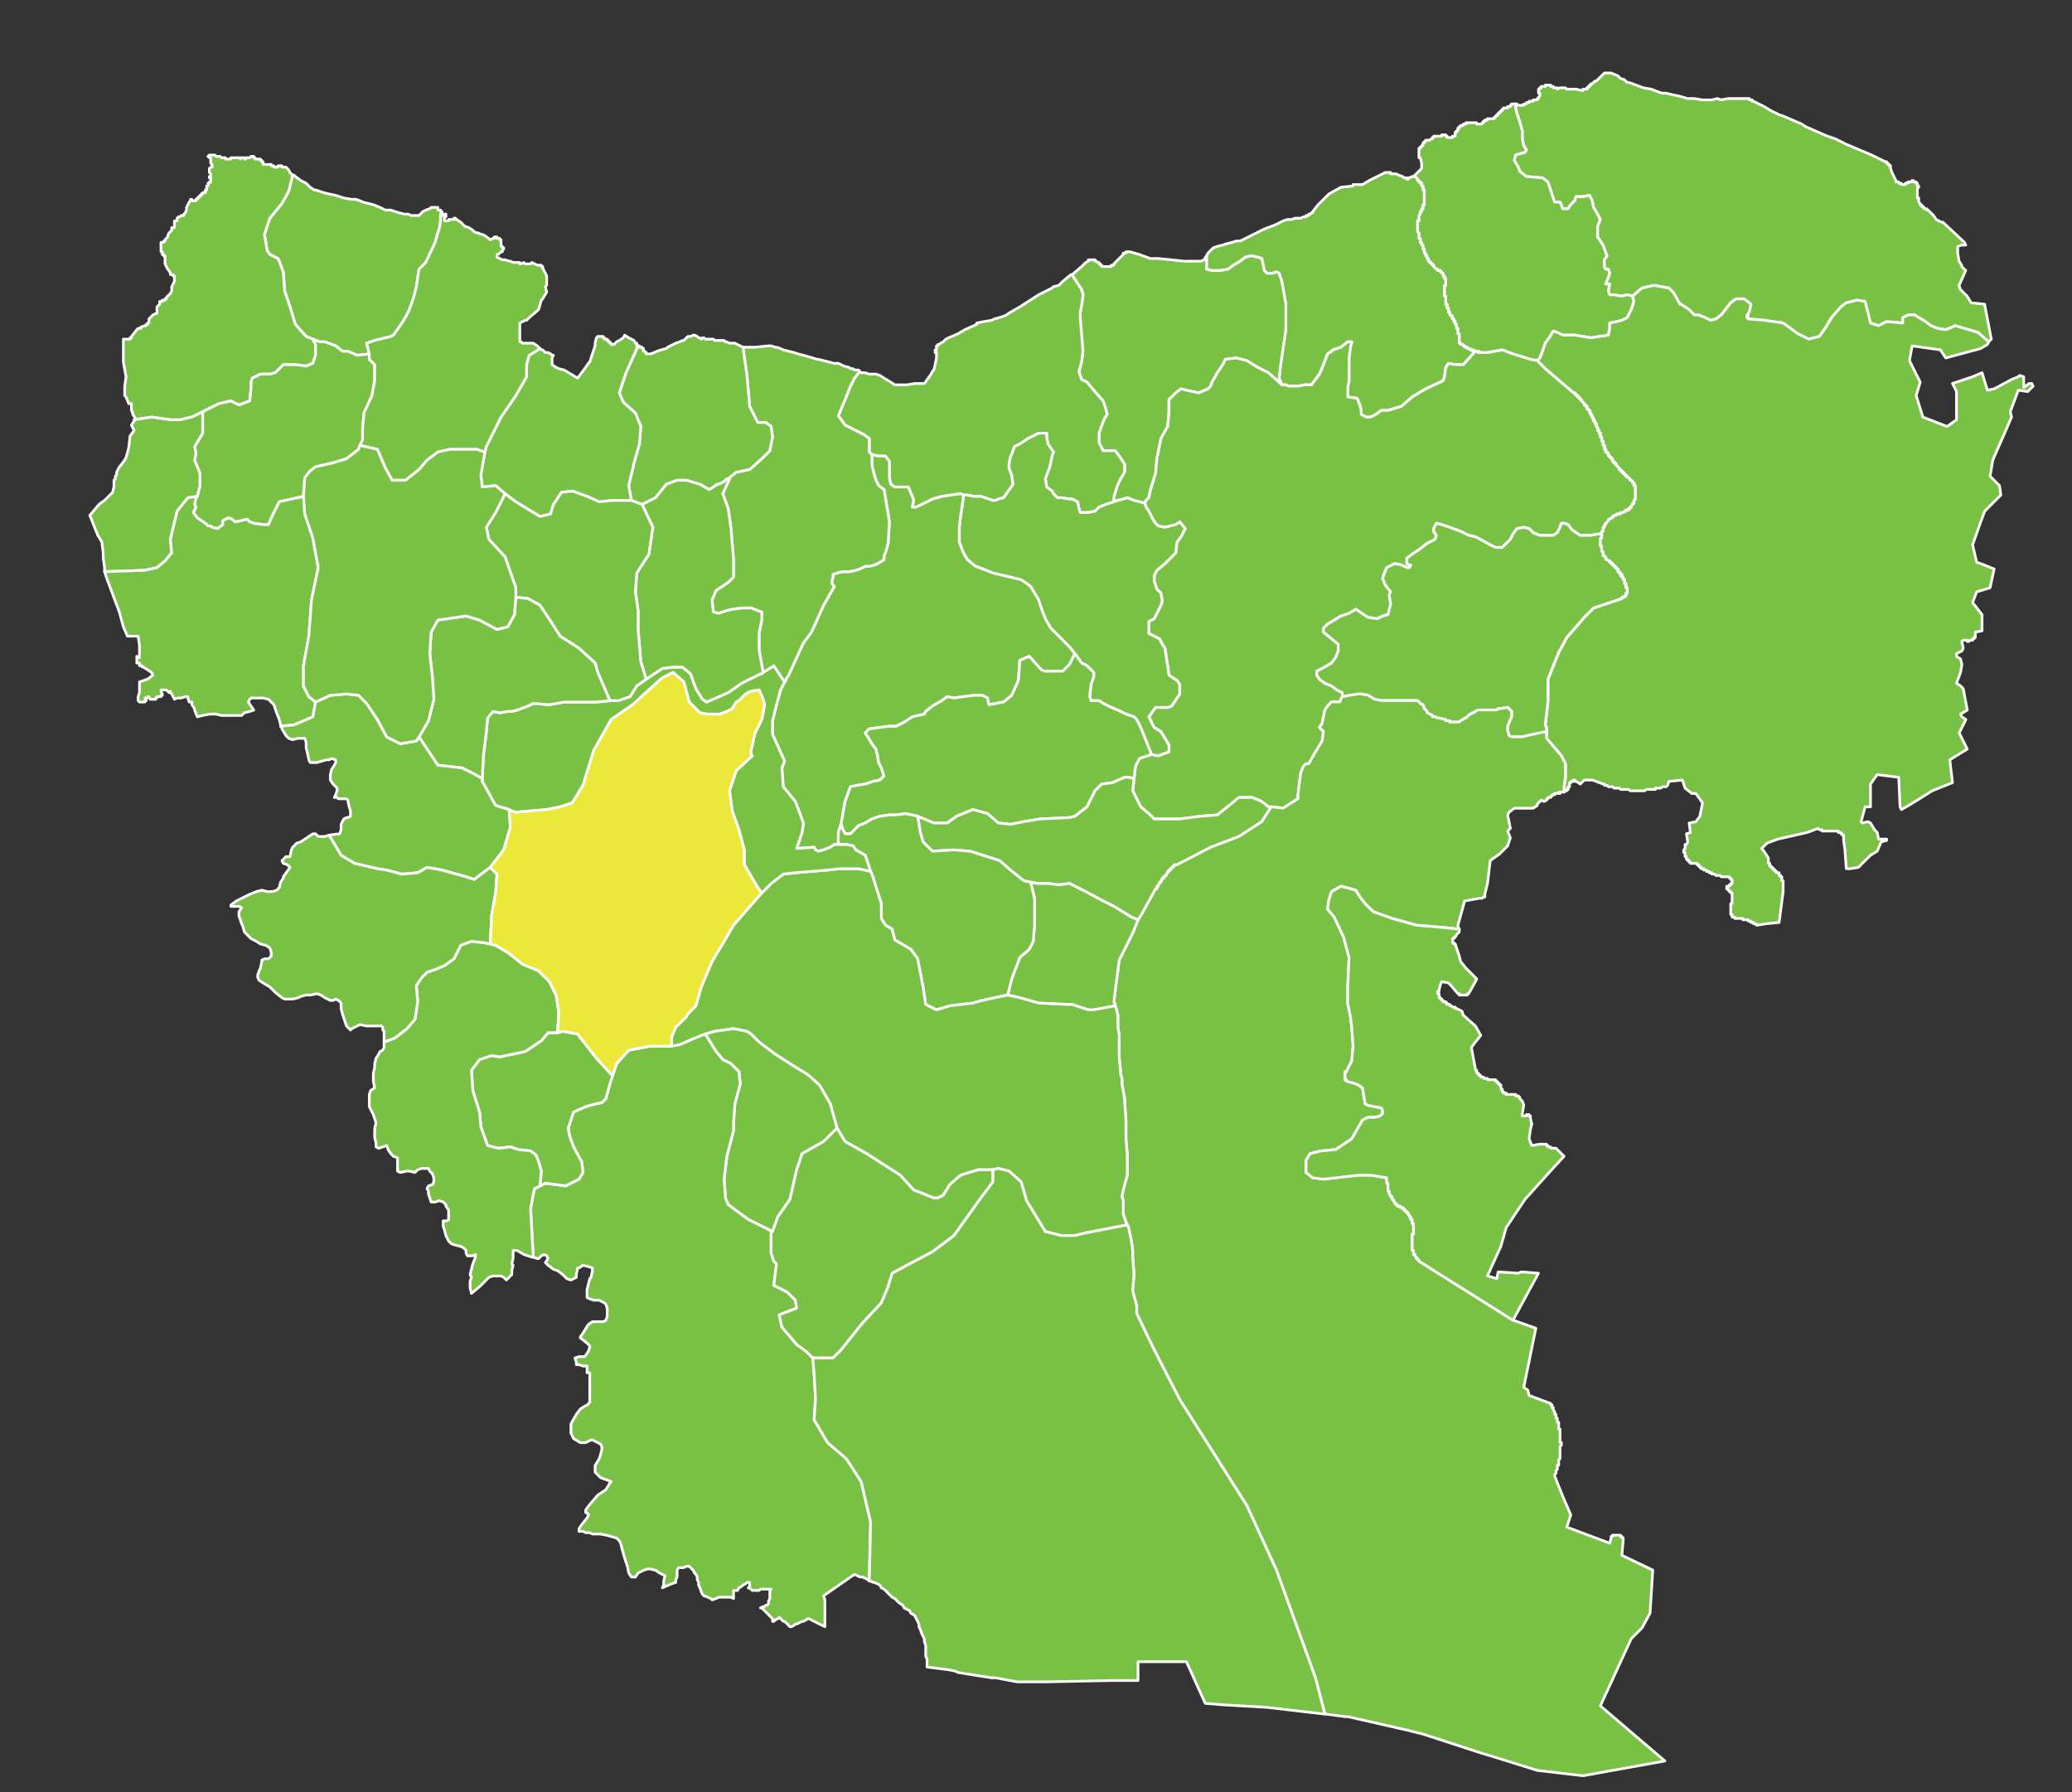 <svg xmlns="http://www.w3.org/2000/svg" xmlns:xlink="http://www.w3.org/1999/xlink" width="370" height="320" xml:space="preserve"><rect width="100%" height="100%" fill="#333333" stroke="none"/><path fill="#79C144" stroke="#FFF" stroke-width=".48" stroke-linecap="round" stroke-linejoin="round" stroke-miterlimit="10" d="M270.661 18.558h.239v.24h1.2v-.24h.479v-.24h.479v-.24h.72v-.24h.719v-.24h.239v-.24l.24-.24v-.48h-.24v-.72h.24v-.24h.24v-.24h.72v-.24h.958v.24h.48v.24h.72v.24l.479-.24h.96l.24.24H281.452l.96.24h.239v-.24h.72v-.24h.24v-.24h.24v-.24h.239v-.24h.24l.479-.48h.24l.48-.48.479-.48.24-.24.239-.24h1.2l1.199.48.48.48.72.24.479.48h.24l.721.24 1.92.72 1.439.24 1.199.48.721.24h.72l.96.24 1.2.24 1.68.48h1.2l1.439.24h1.679l.961-.24.72.24 1.2-.24H312.402v.24h.479v.24h.24l1.92.96 1.2.72 1.439.72.721.24 3.359 1.44.721.48 3.84 1.68 1.439.48.48.24 1.439.72 4.559 1.92 1.922.96.479.24h.24v.24h.24v.24h.24v.24h.24v.48l.24.72.719 1.44v.24h.48v.24h.48v.24h.718v-.24h.48v-.24h.72v-.24h.24v.24h.478v.24h.24v.48h.24v.24h-.24v1.92h.24v.72l.24.24v.24h.24v.24h.24v.24h.24v.24h.478v.24h.24l.48.479.48.48.48.72.959.48h.24l3.84 3.6.24.48h-.721l-.719.24v1.2l.238 1.44.48.72v.24l.721.72-1.201 2.64.24.72 1.201 1.2.719 1.2 2.4.24 1.199 6.24-.479.48-1.92-1.68-4.08-1.2-.48.24-1.199.48-1.441-.24-1.199-.48-.959-.72-1.201-.72-.719-.48h-1.201l-.959.48v.96l-2.881-.24-1.439.72-1.439-.48-.721-2.88-.24-.96-1.439-.24-1.92.48-.961.72-1.68 1.92-.959 1.68-1.201 1.68-1.92.48-1.92-.96-2.639-1.92-3.36-.48-2.64-.24h-.24v-.24h-.24v-.48h.24v-.24l.24-.48.24-1.2-1.201-.96h-1.439l-.96.72-1.68 2.16-.96.72-.96.24-.96-.48-1.2-.48h-.72l-.48-.48-.479-.48-.72-.48-.721-.48h-.24v-.24l-.239-.24-.479-.96-.48-.72-.721-.72-2.639-.48-2.16.48-1.68 1.44-.961-.24-.959.24-1.44-.24h-.72l-.24-.72.24-1.2h-.721l.48-1.2.24-.72-.24-.72h-.48l-.24-.48v-1.2l.48-.72-.72-1.92-.96-1.44v-1.92l.48-1.2-.48-.96-.721-1.2-.239-1.2-.479-.96-1.201.24h-1.199l-.24.72-.72.72-.479.72h-.96l-.24-.72-.24-.48h-.959l-1.2-3.6-.96-.72-2.88-.24-1.2-.96-.24-.72-.72-1.2.24-.96.72-.24.961-.24.239-.48-.479-.72-.24-1.2v-1.44l-.48-1.68-.48-1.44-.239-.96v-.719z"/><path fill="#79C144" stroke="#FFF" stroke-width=".48" stroke-linecap="round" stroke-linejoin="round" stroke-miterlimit="10" d="m252.422 31.517.48-.48.479-.48.479-.48v-.96l-.24-.96h-.239v-1.68h.239v-.24h.24v-.24h.24v-.48h.24v-.24h.24v-.24h.719l.239-.24h.24v-.24h.24v-.24H257.456v-.24h.72v.24h.24v.24h.958v-.24h.48v-.72h.24v-.24h.24v-.48h.24v-.24h.239v-.24h.479v-.24h.48v-.24H263.69v.24h.959v-.24h.24v-.24h.239v-.24h.48v-.24H266.807v-.24h.239v-.24h.24v-.24h.24v-.24h.24v-.24h.24v-.24h.24v-.24h.239v-.24h.719v-.24h.48v-.24h.24v-.24h.719v.72l.239.96.48 1.44.48 1.68v1.44l.24 1.2.479.72-.239.48-.961.24-.72.24-.24.96.72 1.2.24.72 1.2.96 2.88.24.96.72 1.2 3.6h.959l.24.48.24.72h.96l.479-.72.72-.72.24-.72h1.199l1.201-.24.479.96.239 1.2.721 1.2.48.96-.48 1.2v1.92l.96 1.44.72 1.92-.48.72v1.2l.24.48h.48l.24.72-.24.72-.48 1.2h.721l-.24 1.2.24.72h.72l1.44.24.959-.24.961.24.239.96-.479 1.44-.721 1.44-.959.48-.961.24-1.199.24v.96l-.24 1.2-3.12.48-2.88-.48h-2.16l-.959-.48-.721-.24-.721 1.2-.719.96-.48 1.44-.48 1.2-.24.24-.239.24-1.2-.24-3.119-.96-1.92-.72-2.641.48h-1.438v-.24h-.96v-.24h-.479l-.239-.24h-.48v-.24h-.24l-.24-.24h-.24v-.24h-.239l-.24-.24h-.239v-1.68h-.24v-.96h-.24v-.72h-.24v-.48h-.24v-.48h-.24v-.48h-.239v-.24h-.24v-.48h-.239v-.72h-.24v-.72h-.24v-1.44h-.24v-1.92h.24v-1.2h-.24v-.48h-.24v-.48h-.24v-.24h-.239v-.24h-.479v-.24h-.24l-.24-.24-.24-.24v-.24h-.24v-.24h-.24v-.24h-.239v-.24h-.24v-.48h-.239v-.48h-.24v-.48h-.24v-.72h-.24v-.72h-.24v-.48h-.24v-.72h-.239v-.96l-.24-.24v-1.92h.24v-.96l.239-.24v-.48h.24v-.48h.24v-.72h.24V33.917h-.24v-.72h-.24v-.48h-.24v-.24h-.239v-.24h-.24v-.24l-.239-.24-.24-.24h-.232z"/><path fill="#79C144" stroke="#FFF" stroke-width=".48" stroke-linecap="round" stroke-linejoin="round" stroke-miterlimit="10" d="m274.501 64.396.239-.24.24-.24.48-1.2.48-1.44.719-.96.721-1.2.721.24.959.48h2.16l2.88.48 3.12-.48.24-1.2v-.96l1.199-.24.961-.24.959-.48.721-1.44.479-1.44-.239-.96 1.68-1.44 2.16-.48 2.639.48.721.72.48.72.479.96.239.24v.24h.24l.721.48.72.48.479.48.48.48h.72l1.2.48.96.48.96-.24.96-.72 1.68-2.16.96-.72h1.439l1.201.96-.24 1.2-.24.48v.24h-.24v.48h.24v.24h.24l2.64.24 3.36.48 2.639 1.92 1.92.96 1.92-.48 1.201-1.68.959-1.68 1.68-1.92.961-.72 1.92-.48 1.439.24.24.96.721 2.88 1.439.48 1.439-.72 2.881.24v-.96l.959-.48h1.201l.719.48 1.201.72.959.72 1.199.48 1.441.24 1.199-.48.48-.24 4.08 1.2 1.92 1.68-.24.48-1.201.72-6.238 1.68-.961-1.44-5.039-.72-.48 2.64 1.92 3.84-.721 2.4 1.201 3.84 4.32 1.68 1.68-1.2v-5.04l-.721-1.44 3.6-1.2 1.68-.72.961 3.12 1.199-.24 3.121-1.68 1.199-.48.24-.24.719.24v1.92l.961-.72h.48l.24.48-.961.96-1.68-.24-1.439 3.84.24.96-3.361 7.68-.479 2.88 1.68 1.68.24 1.68-2.881 2.88-.721 1.92-1.439 4.08.721 3.12.719.24 2.4.96-.719 3.36-2.4.72-.721 1.92 1.68 2.16v2.88l-1.199.24v.96h-.24v.24h-.24v.24h-.48l-.238.24h-.24v-.24h-.72l-.24.24.24 1.2-.24.48-.959.48v.48l.719.48.24.96-.24 1.44-.719 1.92.719.48.48.48.721 3.84-1.201.72.24.48.721.48-1.201 2.4 1.441 2.88-3.121 1.92.48 4.08-3.6 1.44-3.84 2.399-1.68.96-.24-.479-.24-5.28-3.84-.48-1.199 1.68v4.08h-.961l-.721 2.64.24.24.961-.24.48.24.719 1.2.48.48.24 1.2h1.439v.24l-.959.24-.721 1.68-1.199.72-2.16 2.16-1.441.24h-.719l-.24-3.36-.24-1.68v-.96h-.24v-.24h-.24v-.24h-.478v-.24h-2.878v-.24h-.48l-.24-.24-1.92.72-5.279 1.2-1.92.72-.959.96.239.24.96 1.44v.96h.24v.48h.24v.24h.24v.24h.239v.24h.24v.24h.239v.24h.48v.48h.24v.24h.24v.72h.24v1.92l-.721 5.52-2.4.24-1.439.24h-.24v-.24h-.479v-.24h-.479v-.24h-.48v-.24h-.959v-.24H309.783v-.239h-.483v-.479h-.24V161.36h.24v-1.92h-.24v-.24h-.239v-.24h-.24v-.24h-.24v-.48h.48V158h.239v-.24h.24v-.72h-.24v-.24h-.239v-.24h-1.439l-.24-.24h-.722l-.24-.24h-.48v-.24h-.479v-.24h-.479v-.24h-.48v-.24h-.48v-.24h-.239v-.24h-.24v-.24h-.239v-.24h-1.2v-.24h-.239v-.24h-.24v-.24h-.239v-.48h-.24v-.72h-.24v-.48l.24-.24v-.72h.24l.239-.48-.239-1.44.719-.24-.239-1.68 1.2-.24.72-.96.479-2.4-1.199-1.68h-.726l-1.199-.96-.48-1.44-2.4.24-.239.72-.24.24h-.719l-.24.24h-.959v.24h-1.678l-.24.24H291.069l-.24-.24h-1.438l-.24-.24h-.959l-.24-.24h-.719l-.24-.24h-.48V140h-.239l-1.92-.72h-1.44l-.72.72-.72-.48h-.24v-.24h-.24v.24h-.479v.24h-.24v.72h-.239v.48h-.24v.24h-.24l-.24.24v-.72l.24-1.92v-2.4l-.721-1.44-2.639-3.12v-1.92l-.24-.48.479-4.08v-4.08l1.44-3.6.479-1.2 1.44-2.64 3.119-3.6 1.68-1.68 5.041-1.68v-.24h.479v-.24h.239v-.48h.24v-.96l-.24-.24v-.48l-.239-.24v-.48h-.24v-.48h-.239v-.48h-.24v-.24h-.24v-.24l-.24-.24v-.24h-.24v-.24h-.24v-.24h-.239v-.24h-.24v-.24h-.239v-.24h-.24v-.24h-.24l-.24-.24h-.24v-.24l-.24-.24-.239-.24v-.24l-.24-.24v-.24l-.239-.24v-.48h-.24V95.36l.24-.24v-.48l.239-.24v-.24l.24-.24v-.24h.239v-.24l.24-.24.24-.24.24-.24.24-.24h.24v-.24h.239l.24-.24h.239l.24-.24h.48l.24-.24h.479l.24-.24h.239v-.24h.48v-.24h.24v-.24h.24v-.24l.24-.24v-.24h.239v-.48l.24-.24V86.72h-.24v-.48h-.239V86l-.24-.24h-.24v-.24l-.24-.24h-.24v-.24h-.24v-.24h-.239v-.24h-.24v-.24h-.239v-.24h-.24v-.24h-.24v-.24l-.24-.24-.24-.24v-.24h-.24v-.24h-.239v-.24h-.24v-.48h-.239v-.24h-.24v-.24h-.24v-.48h-.24v-.24h-.24v-.48h-.24v-.72h-.239v-.72h-.24v-.72h-.239v-.72h-.24v-.48h-.24v-.48l-.24-.24v-.48h-.24v-.48h-.24v-.48h-.239v-.48h-.24v-.48h-.239v-.48h-.24v-.24h-.24v-.48h-.24v-.24h-.24v-.24l-.24-.24-.239-.24v-.24h-.24v-.24h-.239v-.24h-.24v-.24h-.24v-.24h-.24v-.24h-.24l-5.039-4.32-1.462-1.444zM215.463 45.677l.24-.48.96-.96.72-.24.961-.24.719-.24.961-.24.72-.24h.719l.96-.48.96-.48 2.4-1.2 1.92-.72.479-.24.96-.48.721-.24h.718l.721-.24h.96l.479-.24h.48v-.24h.48v-.24h.239l.24-.24h.239v-.24l.961-1.2.959-.96.48-.48.24-.24.24-.24 2.16-1.2 2.159-.24v-.24h1.68l1.199-.72.96-.48 1.44-.72.479-.24h.96v.24h.96l.479.24.721.24.24.24h.479v.24h.24v-.24h.239l.48-.24h.48l.24.24.239.24v.24h.24v.24h.239v.24h.24v.48h.24v.72h.24V36.557h-.24v.72h-.24v.48h-.24v.48l-.239.24v.96h-.24v1.92l.24.24v.96h.239v.72h.24v.48h.24v.72h.24v.72h.24v.48h.24v.48h.239v.48h.24v.24h.239v.24h.24v.24h.24v.24l.24.24.24.24h.24v.24h.479v.24h.239v.24h.24v.48h.24v.48h.24v1.2h-.24v1.92h.24v1.44h.24v.72h.24v.72h.239v.48h.24v.24h.239v.48h.24v.48h.24v.48h.24v.72h.24v.96h.24v1.68h.239v.24h.479v.24h.24v.24h.48v.24h.48v.24h.479v.24h.479l-2.16 2.4h-1.439l-1.199-.24-.48.72-.24 1.68-.24.72-3.119 1.44-2.4 1.44-1.92 1.68-2.4.72h-1.199l-.96.72-.96.48h-.721l-.959-.48v-.72l-.24-.96-.48-1.2-1.68-.24v-1.68l.24-1.2v-4.08l.24-1.92.24-.96h-.721l-1.199.96-1.44.48-.24.24-.72.479-.721 1.92-.719 1.68-1.44 1.92h-1.2l-1.199.24h-1.681l-.479-.24h-.721l-.479-1.2.239-2.16.961-6.48v-4.56l-.721-4.08-.479-1.44-.479-.24-.721.24h-.96l-.479-.48-.24-1.2-.24-.96-.72-.24-1.2-.24-.96.24-.96.72-1.199.72-.961.72-1.439.24h-1.439l-.961-.24v-2.399z"/><path fill="#79C144" stroke="#FFF" stroke-width=".48" stroke-linecap="round" stroke-linejoin="round" stroke-miterlimit="10" d="m191.464 49.037 1.681-1.44.719-.72.48-.24v-.24H195.543v.24h.239l.24.24h.24v.24h.24v.24h.24v.24h1.679v-.24h.48v-.24l.239-.24.479-.48.721-.72.24-.24v-.24h.479v-.24h.719l1.68.48 1.92.72h1.44l2.399.24 2.16.24H214.498l.479-.24.48-.72v2.4l.961.24h1.439l1.439-.24.961-.72 1.199-.72.96-.72.96-.24 1.2.24.72.24.24.96.24 1.2.479.48h.96l.721-.24.479.24.479 1.44.721 4.08v4.56l-.961 6.48-.239 2.16.479 1.2-2.399-2.16-1.92-.96-1.92-1.2-.96-.24-.96-.24-1.92.24-.479.96-.961 1.44-.959 1.68-.24.72-.48.48-1.68.72-2.16-.48-.96-.24-.96.72-.721.72-.479.48v2.4l-.24 2.4-1.201 2.16-.239 1.2-.479 2.4-.24 2.64-.961 3.12-.239 1.2-.479.479-.24.48-1.92-.48-1.2-.479-.72.24-.961.24-.719.24v-.72l.239-.96.479-1.44.48-.96.721-1.2v-1.44l-.961-1.44-.72-.96h-2.159l-.721-1.44v-1.68l.48-1.44.479-1.2.479-.72-.239-.96-.479-1.44-1.681-1.92-1.2-1.44-.959-.48-.24-.72-.24-.72.48-1.68.239-1.92-.479-6v-.96l.24-1.2.239-1.68v-.48l-.239-.48v-.24l-.961-1.44-.479-.72-.232-.48z"/><path fill="#79C144" stroke="#FFF" stroke-width=".48" stroke-linecap="round" stroke-linejoin="round" stroke-miterlimit="10" d="M286.021 95.355h-.72l-1.2.24h-1.92l-1.44-.96-.719-.96-.721-.24h-.48l-.24.72-.479.96-.721.48h-2.4l-1.199-.48-.721-.72-.959-.24-1.201.24-.719.96-.48.96-1.439 1.44h-1.201l-.959-.48-2.641-1.44-1.199-.24-1.44-.72-1.92-.72-1.44-.48-.959-.24-.48.96v.48l.48.72-.24.72-1.439.72-1.201.96-1.439.96-.96.72v.96l.479.24h.24l-.24.48h-.479l-.96-.48-1.199-.24-1.44.72-.479 1.2-.24.72.479 1.2.96 1.2-.24.48v.24l.24 1.44-.48 1.92-.959.24-.961.48-1.68-.24-1.439-.96-.721-.48-1.199.72-1.439.48-2.4 1.44-.721.72v.72l2.641 2.16v1.2l-.48 1.2-.72.96-1.68.96-.96.48v.72l.48.72.959.72 1.2.48.96.72.96.48v.72l-.479.96H237.787l-.479.48-.721.96-.24 1.2-.239 1.2-.479.72.719.72-.239 1.68-.72 1.2-.721 1.2-.959 1.68h-.48l-.48.48-.479 1.2-.24 1.92-.239 1.92v.72l-2.641 1.68-2.16-.24h-.479l-1.2-.96-1.68-.72h-2.4l-1.439 1.2-2.4 1.92-3.119.24-3.6.48h-4.561l-.96-.96-1.44-1.2-1.439-2.88.24-2.16.24-2.16.719-1.44 2.16-.72 1.2.24 1.921-.72v-1.2l-1.441-2.4-1.199-.72-.96-1.92 1.2-1.68h2.16l.719-.24 1.441-2.16v-1.68l-.48-.72-1.439-.96-.24-1.68-.48-3.12-.48-.72-.479-.96-.479-.24-.48-.24-.96-.48v-2.16l.96-.48 1.199-2.4.24-.72-.24-1.44-.719-.72-.48-1.44v-.96l.48-.96 1.439-1.2 1.439-1.44.48-.48.24-1.92.72-.96.72-1.44-.959-1.2-.721.48-.96.24-.96.24-1.2-.24-.479-.48-.48-.72-.72-1.44-.479-.72-.24-.72.24-.48.479-.479.239-1.2.961-3.12.24-2.64.479-2.4.239-1.2 1.201-2.16.24-2.4v-2.4l.479-.48.721-.72.96-.72.96.24 2.16.48 1.68-.72.48-.48.24-.72.959-1.68.961-1.44.479-.96 1.92-.24.96.24.96.24 1.92 1.2 1.92.96 2.399 2.16h.721l.479.24h1.681l1.199-.24h1.2l1.44-1.92.719-1.68.721-1.92.72-.479.24-.24 1.44-.48 1.199-.96h.721l-.24.96-.24 1.92v4.08l-.24 1.2v1.68l1.68.24.48 1.2.24.96v.72l.959.48h.721l.96-.48.96-.72h1.199l2.4-.72 1.92-1.68 2.4-1.44 3.119-1.44.24-.72.24-1.68.48-.72 1.199.24h1.439l2.16-2.4h.24l.24.24h1.678l2.641-.48 1.92.72 3.119.96 1.2.24 1.44 1.44 5.039 4.32h.24v.24h.24v.24h.24v.24h.24v.24h.239v.24h.24v.24l.239.24.24.24v.24h.24v.24h.24v.48h.24v.24h.24v.48h.239v.48h.24v.48h.239v.48h.24v.48h.24v.48l.24.24v.48h.24v.48h.24v.72h.239v.72h.24v.72h.239v.72h.24v.48h.24v.24h.24v.48h.24v.24h.24v.24h.239v.48h.24v.24h.239v.24h.24v.24l.24.24.24.24v.24h.24v.24h.24v.24h.239v.24h.24v.24h.239v.24h.24v.24h.24l.24.24v.24h.24l.24.24v.24h.239v.48h.24V89.117l-.24.24v.48h-.239v.24l-.24.24v.24h-.24v.24h-.24v.24h-.48v.24h-.239l-.24.24h-.479v.24h-.72v.24h-.479v.24h-.24v.24h-.239l-.24.24h-.24v.24l-.24.24-.24.24v.24h-.24v.48h-.239v.72h-.24v.478z"/><path fill="#79C144" stroke="#FFF" stroke-width=".48" stroke-linecap="round" stroke-linejoin="round" stroke-miterlimit="10" d="M239.702 124.394v-.72l-.96-.48-.96-.72-1.2-.48-.959-.72-.48-.72v-.72l.96-.48 1.68-.96.72-.96.48-1.2v-1.2l-2.641-2.16v-.72l.721-.72 2.4-1.44 1.439-.48 1.199-.72.721.48 1.439.96 1.68.24.961-.48.959-.24.48-1.92-.24-1.44v-.24l.24-.48-.96-1.2-.479-1.2.24-.72.479-1.2 1.44-.72 1.199.24.96.48h.479l.24-.48h-.24l-.479-.24v-.96l.96-.72 1.439-.96 1.201-.96 1.439-.72.24-.72-.48-.72v-.48l.48-.96.959.24 1.44.48 1.92.72 1.44.72 1.199.24 2.641 1.44.959.48h1.201l1.439-1.44.48-.96.719-.96 1.201-.24.959.24.721.72 1.199.48h2.4l.721-.48.479-.96.24-.72h.48l.721.24.719.96 1.44.96h1.92l1.2-.24h.72v.72h-.239v1.44h.239v.96h.24v.72h.239v.24h.24v.48h.24l.24.24h.24v.24h.24v.24h.239v.24h.24v.24h.239v.24h.24v.24h.24v.48h.24v.24h.24v.48h.24v.24l.239.24v.24h.24v.72h.239v.72h.24v.96h-.24v.48h-.239v.24h-.479v.24l-5.041 1.68-1.68 1.68-3.119 3.6-1.44 2.64-.479 1.2-1.44 3.6v4.08l-.479 4.08.24.48v.72l-3.361.72-.959.24h-1.92l-.48-.24-.24-.96v-.72l.721-1.68v-.96l-.721-.72-1.199.24h-.48l-.24.24h-3.359l-.48.24-.24.24h-.239l-.24.24h-.239l-.24.24-.48.48h-.24l-.24.24-.479.24-.239.24H258.9v-.24h-.72v-.24h-.24l-.96-.24h-.239l-.48-.24h-.48v-.24l-.479-.24-.479-.24v-.24l-.24-.24-.24-.24-.24-.72h-.24l-.72-.72h-6.48l-1.2-.24-1.2-.72-1.439-.24-1.68.24-1.2.24h-.242z"/><defs><path id="a" d="M-102.765-44.081h839.253v460.489h-839.253z"/></defs><clipPath id="b"><use xlink:href="#a" overflow="visible"/></clipPath><path clip-path="url(#b)" fill="#79C144" stroke="#FFF" stroke-width=".48" stroke-linecap="round" stroke-linejoin="round" stroke-miterlimit="10" d="M279.301 141.434h-.72v.24h-.239v-.24.24h-.719v.24h-.48v.24h-.24v.24h-.479v.24h-.239v.24l-.48.24-.48-.24-.72.72v.24l-.72.48h-3.36l-.96.72-.24.48.48 2.4-.48.48.48 1.2-.48 1.44-1.439 1.44-1.68 1.2-.48 4.08-.48 1.92v.48h-.239l-.24.24h-.479l-2.641.48-1.199 4.32v.239l.24.479-2.16-.239-5.52-.479-4.32-1.201-3.359-1.199-1.44-1.439-.96-1.201-.721-1.2-2.639-.72-1.681.96-.479 1.44-.24 1.68 1.199 1.44 1.681 3.6.96 3.601-.24 5.279v2.88l.48 2.399.24 1.92.239 3.361-.239 2.639-.961 1.92h-.24v1.44h.24v.238l1.68.48.48.24.721.48.239 1.439.24 1.439.479.24 1.2.24 1.2.24.24.48v.48l-.48.479-.96.24h-1.2l-.959.48-1.92 3.359-2.881 1.92-2.64.24-1.92.48-.72 1.199v2.16l1.199.961 1.92.238 6.24-.719h2.16l2.88.48.239.959v1.198h.24v.72h.24v.48h.24v.48h.24v.238l.24.24v.24h.239v.24h.24v.24h.479v.24h.48v.24h.24v.24h.24v.238h.239v.24h.24v.24l.239.24v.24h.24v.48h.24v.718h.24v1.918h-.24v2.878h.24v.718h.24v.24l.24.24v.24h.239v.24h.24v.24l16.8 10.559 4.08 1.441-2.16 10.559.719.48.24.959 3.84 1.441v.24h.24v.478h.24v.48l.24.24v.48h.24v.718h.24v.72h.239v1.198h.239V257.562h.24v.48l-.24.24v2.158l-.239.238v.96h-.239v.72l-.24.238v.48l-.24.24v.24l1.439 3.6 1.44 3.359-.72 2.16 7.68 2.881.24-.961v-.24h.239v-.24H289.376v.24h.24v.24h.239v.48l-.239 2.641 5.52 2.639-.48 7.68-1.439 2.641-1.92 1.92-5.52 12 11.52 9.84-14.641 2.639-8.159-.959-7.68-2.4-2.399-.721-10.32-3.359-2.88-.719-10.56-2.4h-.48l-3.6-.48-1.68-6.48-6.959-19.199-5.28-11.52-11.999-18.959-4.801-9.359-2.88-6v-1.439l-.479-1.68-.24-.961.24-2.879-.24-3.121v-1.199l-.24-1.68-.48-2.4-.239-.48-.24-.48-.479-1.439v-2.401l-.24-.719.24-1.201.72-2.639v-3.6l-.24-2.881v-3.359l-.239-3.359v-.48l-.48-2.641v-.959l-.24-.721v-.48l-.24-2.398V184.843l-.24-1.44v-2.158l-.239-.96-.24-.721v-.239l-.239-.479.239-1.92.72-5.521 2.4-4.8.96-2.4.479-.72 2.641-4.8h.24v-.48h.239v-.24l.24-.24v-.24h.239v-.24l.24-.24v-.24h.24v-.24h.24v-.24h.24v-.24l.24-.24v-.24h.24v-.24h.239v-.24h.239v-.24h.24v-.24h.24v-.24h.48l6-3.12 5.039-1.92 4.08-2.64 1.68-2.64 2.16.24 2.641-1.68v-.72l.239-1.92.24-1.92.479-1.2.48-.48h.48l.959-1.68.721-1.2.72-1.2.239-1.68-.719-.72.479-.72.239-1.2.24-1.2.721-.96.479-.48H239.217l.479-.96h.24l1.2-.24 1.68-.24 1.439.24 1.2.72 1.2.24H253.135l.72.72h.24l.24.72.24.24.24.24v.24l.479.24.479.24v.24h.48l.48.24h.239l.96.24h.24v.24h.72v.24h1.681l.239-.24.479-.24.24-.24h.24l.48-.48.24-.24h.239l.24-.24h.239l.24-.24.48-.24h3.359l.24-.24h.48l1.199-.24.721.72v.96l-.721 1.68v.72l.24.96.48.24h1.92l.959-.24 3.361-.72v1.2l2.639 3.12.721 1.44v2.4l-.24 1.92v.749z"/><path fill="#79C144" stroke="#FFF" stroke-width=".48" stroke-linecap="round" stroke-linejoin="round" stroke-miterlimit="10" d="m247.622 210.313-2.88-.48h-2.16l-6.24.719-1.92-.238-1.199-.961v-2.16l.72-1.199 1.92-.48 2.64-.24 2.881-1.92 1.92-3.359.959-.48h1.2l.96-.24.48-.479v-.48l-.24-.48-1.2-.24-1.2-.24-.479-.24-.24-1.439-.239-1.439-.721-.48-.48-.24-1.68-.48v-.238h-.24v-1.44h.24l.961-1.92.239-2.639-.239-3.361-.24-1.92-.48-2.399v-2.88l.24-5.279-.96-3.601-1.681-3.6-1.199-1.44.24-1.68.479-1.44 1.681-.96 2.639.72.721 1.2.96 1.201 1.44 1.439 3.359 1.199 4.32 1.201 5.52.479 2.16.239v.48l-.48.48-.24.479h-.24v.24h-.24v.719h.24v.24h.24l.721 2.16.239.96.96 1.2 1.92 1.92-.24.479-1.199 2.16h-.24v.239H260.587v-.239h-.24l-1.44-1.681-.239-.239-1.201-.24-.239.479-.24.961v.24h-.239v.479h.239v.719h.24v.24h.239v.24h.24v.24h.48v.239h.24v.24h.479v.239h.24l.239.24h.48v.24h.24l.96.48.239.72 2.16 1.92.961 1.68-.961 1.2-.72.961.72 3.84v.238h.24v.48h.24v.24h.24v.24h.24v.24h.479v.24h.719v.24H267.06v.238h.24v.24h.24v.24h.24v.24h.24v.72h.24v.478h.239v.24h.479v.24h1.679v.24h.479v.24h.24v.24l.48.48.24.719-.24 1.441v.478h.719v-.24h.479v.24h.24v.48l.24.961-.24.959-.24 1.68.48 1.201 1.439-.24h1.2v.24h.239v.238h.479v.24h.96l1.439 1.441-2.641 2.879-4.318 4.801-3.361 5.039-.959 3.359-2.4 5.281 1.68.479.24-1.199 3.6.24.48-.24 3.119.24-4.559 8.398-16.8-10.559v-.24h-.24v-.24h-.239v-.24l-.24-.24v-.24h-.24v-.718h-.24v-2.878h.24v-1.918h-.24v-.718h-.24v-.48h-.24v-.24l-.239-.24v-.24h-.24v-.24h-.239v-.238h-.24v-.24h-.24v-.24h-.48v-.24h-.479v-.24h-.24v-.24h-.239v-.24l-.24-.24v-.238h-.24v-.48h-.24v-.24l-.24-.24v-.48h-.24v-1.438h-.239v-.964zM167.705 61.516l.24-.24.48-.24.48-.48.48-.24 1.68-.72 1.2-.72 2.16-.96v-.24l1.2-.24 1.44-.24.48-.24 1.68-.48.48-.24.72-.48 1.68-.96 3.36-2.16 1.92-.96.479-.24.239-.24.961-.24.72-.72 1.44-1.2h.239l.24.48.479.72.961 1.44v.24l.239.48v.48l-.239 1.68-.24 1.2v.96l.479 6-.239 1.92-.48 1.68.24.72.24.72.959.48 1.2 1.44 1.681 1.92.479 1.44.239.96-.479.72-.479 1.2-.48 1.44v1.68l.721 1.44h2.159l.72.96.961 1.44v1.44l-.721 1.2-.48.96-.479 1.44-.239.96v.72l-1.44.48-1.2.48-.72.72-1.2.24h-1.439l-.24-.72-.24-1.2-.48-.24-.479-.24h-.479l-1.44-.24h-.72l-.721-.72-.239-.48-.96-.72-.24-1.44.24-.72.48-1.2.239-.96.24-1.2.239-.72-.479-.72-.479-.72-.24-1.2v-.72h-1.439l-.48.24-1.44.72-1.44.96-.96.48-.24.72-.48 1.2-.24 1.2v.72l.48 1.2.24 1.68-1.68 2.4-.96.24-.48.24h-.48l-.72-.24-.72-.24-.72-.24h-1.2l-1.2-.24h-.72l-.48-.24-1.68.24-1.68.24-1.68.48-1.92.96-.96.48h-.72l.24-1.2-.24-.72-.72-1.68h-2.4l-.72-.48-.24-1.2v-2.88l-.72-.96h-1.2l-1.2-.24-.48-.48v-2.4l-.96-.72-1.44-.72-1.92-.96-1.2-1.68 1.2-2.88.96-2.4.72-1.44.96-1.2.24.24h.72l.72.24h1.2l.72.24.72.48 1.2.72.72.48h2.16l1.44-.24h1.68l1.2-1.68.24-.48.24-.24.24-.96.24-1.2v-.96h-.24v-.48h.24v-.72h.24v-.24h.236z"/><path fill="#79C144" stroke="#FFF" stroke-width=".48" stroke-linecap="round" stroke-linejoin="round" stroke-miterlimit="10" d="M172.025 88.635v-.24h.72l1.2.24h1.2l.72.24.72.24.72.24h.48l.48-.24.96-.24 1.68-2.4-.24-1.68-.48-1.2v-.72l.24-1.2.48-1.2.24-.72.96-.48 1.44-.96 1.44-.72.48-.24h1.439v.72l.24 1.2.479.72.479.72-.239.72-.24 1.2-.239.96-.48 1.2-.24.72.24 1.44.96.72.239.48.721.72h.72l1.44.24h.479l.479.24.48.24.24 1.2.24.72h1.439l1.2-.24.72-.72 1.2-.48 1.44-.48.719-.24.961-.24.72-.24 1.2.479 1.92.48.24.72.479.72.72 1.44.48.72.479.48 1.2.24.96-.24.96-.24.721-.48.959 1.2-.72 1.44-.72.96-.24 1.92-.48.48-1.439 1.44-1.439 1.2-.48.96v.96l.48 1.44.719.72.24 1.44-.24.72-1.199 2.4-.96.48v2.16l.96.48.48.24.479.24.479.96.48.72.48 3.12.24 1.68 1.439.96.48.72v1.68l-1.441 2.16-.719.24h-2.16l-1.2 1.68.96 1.92 1.199.72 1.441 2.4v1.2l-1.921.72-1.2-.24-1.92-4.8-.72-1.44-.479-.48-1.44-.48-1.44-.72-1.199-.48-1.439-.72-.721-.48h-1.439l-.24-.72.24-2.16.479-1.44v-.72l-1.2-1.2-.959-.48-1.201-1.68-.959-1.2-3.36-3.36-.96-1.68-.48-1.2-.719-2.16-.72-1.2-.72-1.2-.96-.72-.72-.48-5.04-1.2-2.4-.96-.72-.24-1.44-1.2-.72-1.2-.72-1.92v-2.64l.24-2.16.24-1.44.244-1.919z"/><path fill="#79C144" stroke="#FFF" stroke-width=".48" stroke-linecap="round" stroke-linejoin="round" stroke-miterlimit="10" d="m140.826 120.554 2.64-5.76 1.44-1.92 2.16-4.8 1.92-3.36-.24-.24-.24-.48.24-.96v-.48l.72-.24.96-.24h1.2l1.2-.24.72-.24.96-.48h.72l.96-.24.96-.48.72-.48v-.72l.24-.48.48-1.68.24-3.84-.72-4.32-.24-1.44-.96-.72-.48-.96-.24-.72-.48-1.92v-1.92l1.2.24h1.2l.72.96v2.88l.24 1.2.72.48h2.4l.72 1.68.24.72-.24 1.2h.72l.96-.48 1.92-.96 1.68-.48 1.68-.24 1.68-.24.48.24v.24l-.24 1.92-.24 1.44-.24 2.16v2.64l.72 1.92.72 1.2 1.44 1.2.72.24 2.4.96 5.04 1.2.72.48.96.72.72 1.2.72 1.2.719 2.16.48 1.2.96 1.68 3.36 3.36.959 1.2-.959 1.92-1.2 1.2h-3.361l-.479-.24-2.16-2.4-1.68.72-.24 3.6-1.2 2.64-1.44 1.2-2.64.48-.24-1.2-.96-.48h-1.44l-1.92.24-1.68.24-1.2-.24-.96.72-1.68.96-1.2.96-.24.48-2.16.48-1.44.96-1.44.72h-1.2l-1.92.24-1.68.24-.72.72.48.72.72 1.2.72.96.24.96.24 1.44.48.96.48 1.44-.72.72-1.2.24-1.44.48-1.44.24-1.2.24-.96 2.64-.72 4.08-.48 1.44v2.16h-.72l-.72.48-1.2.48-.96.24-.48-.24-.24-.48-3.12.24.96-2.88.24-1.68-1.44-3.84-2.16-2.64-.24-3.36.48-1.2-2.16-4.8v-2.4l.72-2.88.72-2.64.72-1.44.24-.24v-.24l.481-.72z"/><path fill="#79C144" stroke="#FFF" stroke-width=".48" stroke-linecap="round" stroke-linejoin="round" stroke-miterlimit="10" d="m150.186 147.193.72-4.08.96-2.64 1.2-.24 1.44-.24 1.44-.48 1.2-.24.72-.72-.48-1.44-.48-.96-.24-1.44-.24-.96-.72-.96-.72-1.2-.48-.72.72-.72 1.68-.24 1.92-.24h1.2l1.44-.72 1.44-.96 2.16-.48.24-.48 1.2-.96 1.68-.96.96-.72 1.2.24 1.68-.24 1.92-.24h1.44l.96.48.24 1.2 2.64-.48 1.44-1.2 1.2-2.64.24-3.6 1.68-.72 2.16 2.4.479.24h3.361l1.2-1.2.959-1.92 1.201 1.68.959.48 1.2 1.2v.72l-.479 1.44-.24 2.16.24.72h1.439l.721.48 1.439.72 1.199.48 1.44.72 1.44.48.479.48.72 1.44 1.92 4.8-2.16.72-.719 1.44-.24 2.16-.961-.24h-.719l-2.16.96-1.92.24-1.2 1.2-.479.96-.961 1.92-2.16 1.68-.959.24-5.28.24-2.88.48-2.4.48-2.16-.24-1.92-1.68-2.64-.72-2.88 1.2-1.68 1.2h-2.4l-2.88-1.2-2.16-.48-1.68.24h-1.2l-1.68.24-1.44.48-1.2.72-1.2.48-.72.72-.72.72h-.96l-.48-.96-.239-.72z"/><path fill="#79C144" stroke="#FFF" stroke-width=".48" stroke-linecap="round" stroke-linejoin="round" stroke-miterlimit="10" d="m163.865 145.753 2.88 1.2h2.4l1.68-1.2 2.88-1.2 2.64.72 1.92 1.68 2.16.24 2.4-.48 2.88-.48 5.28-.24.959-.24 2.16-1.68.961-1.92.479-.96 1.2-1.2 1.92-.24 2.16-.96h.719l.961.24-.24 2.16 1.439 2.88 1.44 1.2.96.96h4.561l3.6-.48 3.119-.24 2.4-1.92 1.439-1.2h2.4l1.68.72 1.2.96h.479l-1.68 2.64-4.08 2.64-5.039 1.92-6 3.12h-.48v.24h-.24v.24h-.24v.24h-.239v.24h-.239v.24h-.24v.24l-.24.24v.24h-.24v.24h-.24v.24h-.24v.24l-.24.24v.24h-.239v.24l-.24.24v.24h-.239v.48h-.24l-2.641 4.8-.479.72-1.2-.479-3.119-1.92-1.92-.96-3.601-1.92-2.399-1.2-1.92.24-1.92-.24h-1.92l-1.2-.24-1.2-.24-2.4-1.92-1.92-1.68-5.28-1.68-3.12-.24-3.6.24-1.68-1.68-.48-1.68-.482-2.881z"/><path fill="#79C144" stroke="#FFF" stroke-width=".48" stroke-linecap="round" stroke-linejoin="round" stroke-miterlimit="10" d="m179.944 177.672.72-2.879 1.44-3.84 1.68-1.44.72-1.44.24-2.879v-4.8l-.72-2.88 1.2.24h1.92l1.92.24 1.92-.24 2.399 1.2 3.601 1.92 1.92.96 3.119 1.92 1.2.479-.96 2.4-2.4 4.8-.72 5.521-.239 1.92.239.479v.239l-3.84.721h-.96l-2.88-.96h-.72l-5.28-.24-3.36-.96-2.159-.481z"/><path fill="#79C144" stroke="#FFF" stroke-width=".48" stroke-linecap="round" stroke-linejoin="round" stroke-miterlimit="10" d="M149.706 150.793v-2.16l.48-1.44.24.72.48.96h.96l.72-.72.72-.72 1.2-.48 1.2-.72 1.44-.48 1.68-.24h1.2l1.68-.24 2.16.48.48 2.88.48 1.68 1.68 1.68 3.6-.24 3.12.24 5.28 1.68 1.92 1.68 2.4 1.92 1.2.24.72 2.88v4.8l-.24 2.879-.72 1.44-1.68 1.44-1.44 3.84-.72 2.879-4.56.961-1.68.479-4.08.479-2.4.721-1.92-.96-.48-3.12-.96-5.039-1.2-1.681-2.88-1.681-.48-1.92-1.2-.719-.72-1.201v-2.639l-1.68-5.28-.24-.48-.96-2.88-1.68-.96-.48-.72-1.2-.24h-1.44z"/><path fill="#79C144" stroke="#FFF" stroke-width=".48" stroke-linecap="round" stroke-linejoin="round" stroke-miterlimit="10" d="M199.863 188.473v.48l.24 2.398v.48l.24.721v.959l.48 2.641v.48l.239 3.359v3.359l.24 2.881v3.6l-.72 2.639-.24 1.201.24.719v2.401l.479 1.439.24.48-7.44 1.439-1.92.48h-2.399l-2.88-.719-3.36-5.521-.96-3.359-2.16-1.92-1.92-.48-.96.24h-2.64l-3.12.961-1.92 1.68-1.2 1.92-.96.48h-.72l-3.6-1.441-2.4-2.639-6-3.84-3.84-2.16-1.44-2.4-1.2-4.32-1.92-3.359-2.16-1.92-2.4-1.439-3.36-2.16-2.88-2.16-1.44-1.439-.72-.48-2.4-.48-3.36.48-1.68.48-2.4.959-2.16.961-1.44.24v-1.681l.72-1.681 1.92-1.92.24-.479 1.44-1.44.96-3.359 1.92-4.56 2.16-3.601 1.68-2.879 3.36-3.84 1.68-1.92 1.68-1.68 2.16-1.68 2.16-.24 2.88-.24 2.88-.24 2.16-.24h3.359l2.16.48.24.48 1.68 5.28v2.639l.72 1.201 1.2.719.48 1.92 2.88 1.681 1.2 1.681.96 5.039.48 3.12 1.92.96 2.4-.721 4.08-.479 1.68-.479 4.56-.961 2.16.48 3.36.96 5.28.24h.72l2.88.96h.96l3.84-.721.24.721.239.96v2.158l.24 1.44v3.601h.003z"/><path fill="#79C144" stroke="#FFF" stroke-width=".48" stroke-linecap="round" stroke-linejoin="round" stroke-miterlimit="10" d="m125.946 184.633 1.68-.48 3.36-.48 2.4.48.72.48 1.44 1.439 2.88 2.16 3.36 2.16 2.4 1.439 2.16 1.92 1.92 3.359 1.2 4.32-2.4 2.4-3.84 2.16-.96 2.879-1.2 5.281-2.16 3.119-.96 2.641-4.32-2.16-3.6-2.641-.48-1.199-.24-3.361.48-4.078 1.2-4.561v-1.439l.24-3.361.96-3.6-.24-2.16-1.44-1.439-1.44-.721-1.2-1.439-1.92-3.118z"/><path fill="#79C144" stroke="#FFF" stroke-width=".48" stroke-linecap="round" stroke-linejoin="round" stroke-miterlimit="10" d="m119.947 186.793 1.44-.24 2.16-.961 2.4-.959 1.92 3.119 1.2 1.439 1.44.721 1.44 1.439.24 2.16-.96 3.6-.24 3.361v1.439l-1.2 4.561-.48 4.078.24 3.361.48 1.199 3.6 2.641 4.32 2.16-.24.238v3.601l.48 1.439.48.48-.48 3.84 1.44.719.96.48 1.44 1.439.24 1.441-1.92.719-1.2.48.48 2.16 2.64 3.119 1.68 1.201 1.2 1.199.24 2.879.24 4.32-.24 3.84 2.4 4.08 3.36 2.881 2.64 4.078 1.68 7.201-.24 10.559-.24-.24-.48-.238-.48-.24h-.48l-.48-.24-.48-.24-5.52 3.84.24.721v4.799l-2.88-1.439h-.24l-.24.24-.48.24h-.24l-.48.238-.48.24h-.24l-.24.24-.48.24h-.24l-.24-.24-.24-.24-.24-.24-.24-.238h-.24l-.24-.24-.24-.24-.24-.24-.24.24-.48.24-.24.24h-.24v-.48l-.24-.24-.24-.24-.24-.24-.24-.24-.24-.24-.24-.238-.24-.24-.24-.24h-.24l.48-.24h.24l.24-.24h.24l.24-.24v-.48l.24-.479v-1.44l.24-.238h-1.92l-.24.238h-1.2l-.24-.238-.48-.24.24-.24v-.72h-.48l-.24.24-.48.24-.24.24-.48.24-.24.479h-.72v1.44l-.48-.24h-2.16l-.48.24-.72.24-.24-.24-.48-.24-.72-.24-.24-.24-.24-.48-.24-.719-.24-.48v-.48l-.24-.48v-.479l-.24-.48-.24-.24-.24-.48-.48-.479-.24-.24h-.48l-.48.24h-.96l-.24.479v1.2l-.24.479v.48l-.72.24-1.68.721.24-.48v-.721l.24-.959-.96-.48-.72-.48-.96-.24h-.48l-.72.24-.96.48-.48.721h-.72l-.48-.721-.24-1.199-.24-.721-.24-.721-.48-1.68-.24-.959-.24-.48-.48-.48-1.68-.48-1.2-.238h-1.44l-.48-.24h-.72l-.48-.24h-.72v-.48l.48-.721.96-1.199.24-.48v-.24l-.48-.238v-.48l.72-.961 1.44-1.68 1.44-.959.72-1.201.24-.24-1.92-.719-.96-.961v-1.199l.72-1.199.24-.721.24-.961v-.479l-.24-.48-1.44-.721h-.24l-.96.48h-.96l-1.2-.721-.48-.959v-1.68l.96-1.68.72-.961.72-.479.48-.24.48-.48v-5.28h-.48v-1.201h-.72l-.72-.24h-.48v-.479l-.24-.721.72-.24h.96l.24-.24.48-.719.24-.721v-.24l-.48-.48-1.2-.959v-.24l.24-.24 1.2-1.92.72-.48h1.92l.48-.24.24-.719v-1.439l-.24-.721-.24-.24-.96-.48h-.96l-.72-.24-.48-.238v-1.442l.48-1.92.24-.24.24-1.199v-.48l-.72-.24-.96-.238-.72.479h-.24l-.24 1.201v.479l-.96.48-.72-.24-.24-.24-.48-.479-.96-.721-.72-.24-.96-.719-.48-.48.48-.721-.24-.48-.48-.24-.48.24-.48.48h-.24l-.72-.24-.48-8.639.48-2.641.24-.959.96-.48.96-.48 1.92.24 1.68.24 2.4-1.201.72-1.199-.24-1.92-1.44-2.641-.72-1.92-.24-1.439.96-2.879 2.16-.961 1.68-.48 1.2-.24.72-.719.72-2.641.48-1.439.72-2.16 2.16-2.4 3.84-.719h3.84z"/><path fill="#79C144" stroke="#FFF" stroke-width=".48" stroke-linecap="round" stroke-linejoin="round" stroke-miterlimit="10" d="m109.387 192.072-.48 1.439-.72 2.641-.72.719-1.2.24-1.68.48-2.16.961-.96 2.879.24 1.439.72 1.92 1.44 2.641.24 1.92-.72 1.199-2.4 1.201-1.68-.24-1.92-.24-.96.48.24-2.641-.48-1.68-.48-1.199-.96-.721-2.16-.24-1.44-.48-2.16.24-1.92-.479-1.2-3.361-.24-2.639-1.2-3.84-.24-3.602 1.44-1.92 2.16-.719 1.44.24 4.56-.961 2.88-1.92 1.2-1.439h1.68l.96-.24 2.64.48 3.36 4.32 2.88 3.122z"/><path fill="#79C144" stroke="#FFF" stroke-width=".48" stroke-linecap="round" stroke-linejoin="round" stroke-miterlimit="10" d="M99.547 184.393h-1.68l-1.2 1.439-2.88 1.92-4.56.961-1.44-.24-2.16.719-1.44 1.92.24 3.602 1.2 3.84.24 2.639 1.2 3.361 1.92.479 2.16-.24 1.44.48 2.16.24.96.721.48 1.199.48 1.68-.24 2.641-.96.48-.24.959-.48 2.641.48 8.639h-.24l-.72-.24-.72-.24-1.2-.719h-.72v1.439l-.24.961.24.24-.24.959v.721l-.72.719-.24.24-.48-.48-.48-.238h-1.44l-.72.238-.48.48-1.2 1.201-1.44 1.199-.24-.961V228.793l.24-.721-.24-.479.24-.961.24-.959.479-1.201v-.48l-.479.24h-.96l-.24-.479v-.48l-.48-.48-.48-.24-.96-.24-.72-.24-.48-.479-.48-.961-.24-.959-.24-.721v-.959h.72l.24-.24V216.074l-.48-.721v-.24l-.48-.48-.72-.24-.72.24h-.72l-.24-.719-.24-.721v-.48l-.24-.479.24-.48.72-.24.24-.48v-.719l-.24-.721-.48-.48-.24-.48h-1.2l-.72.24-.48.48-.96-.24h-.48l-1.2.24-.48-.24v-2.4l-.72-.238-.48-.48-.48-.721-.24-.719-.72.238-.72.24-.48-.24v-.719l-.24-.961v-1.68l.24-.959-.24-.721-.24-.721-.48-.959-.24-.48V195.434l.24-.719.72-.48-.24-1.201v-1.439l.24-.959v-.721l.24-.959.48-.721.24-.48.48-.24.24-.479v-.961l1.92-.721 2.16-1.68 1.44-1.68.48-3.119-.24-2.881.96-1.439.96-.96 1.44-.479 1.68-.721 1.68-1.199 1.2-2.4 1.92-.721 2.16.24 1.2.24.96.24 2.4 1.439 2.4 1.92 2.88 1.2 1.92 1.92 1.2 2.399.48 3.121-.24 3.599zM135.546 123.194l-1.44.24-.96.48-1.2 1.2-.48.24-.72 1.2-.96.48-1.2.48h-2.4l-1.2-.24-.72-.72-.72-.72-.48-.48-.96-3.6-1.92-1.68-1.92.96-2.4 2.16-2.88 2.64-3.84 2.64-3.12 5.52-1.92 6.24-1.92 3.12-2.16.72-2.4.479-5.52.48-.72-.24-.48-.24-2.4-.72-2.4-4.32v-.48l.24-4.32.479-3.84.24-2.64.96-1.2 1.2.24 1.44-.24h.72l.96-.24 1.92-.72.96-.48 2.88.24 2.64-.48h5.76l2.4-.24h1.44l2.16-.72 1.2-1.92 1.68-1.2 1.44-.96 1.44-.96 1.92-.24h1.68l1.44 1.2.96 2.64 1.2 1.92.72.48 3.84-1.68 2.4-1.68 3.36-1.68h.24l.24-.24 1.92-1.2 1.92 2.88-.72 1.44-.72 2.64-.72 2.88v2.4l2.16 4.8-.48 1.2.24 3.36 2.16 2.64 1.44 3.84-.24 1.68-.96 2.88 3.12-.24.24.48.48.24.96-.24 1.2-.48.72-.48h2.16l1.2.24.48.72 1.68.96.96 2.88-2.16-.48h-3.359l-2.16.24-2.88.24-2.88.24-2.16.24-2.16 1.68-1.68 1.68-.72-.96-2.4-4.08v-2.64l-.96-3.6-1.2-3.36-.48-3.6 1.2-3.6 2.88-2.64-.24-.24v-.72l.24-.96.24-1.2.24-.96.48-.96.72-1.44.24-1.2.24-1.44-.24-.96-.48-1.2-.24-.479z"/><path fill="#79C144" stroke="#FFF" stroke-width=".48" stroke-linecap="round" stroke-linejoin="round" stroke-miterlimit="10" d="M132.666 61.996h2.16l2.4-.24h.48l.72.24h.24l.72.24.48.24.96.24.96.24.72.24.96.24 1.68.48.72.24h.24l1.92.48.96.24h.72l.96.48.96.24.24.24h.48l.24.24h.72l.24.24-.96 1.2-.72 1.44-.96 2.4-1.2 2.88 1.2 1.68 1.92.96 1.44.72.96.72v2.4l.48.48v1.92l.48 1.92.24.72.48.96.96.72.24 1.44.72 4.32-.24 3.84-.48 1.68-.24.48v.72l-.72.48-.96.48-.96.24h-.72l-.96.48-.72.24-1.2.24h-1.2l-.96.24-.72.24v.48l-.24.96.24.48.24.24-1.92 3.36-2.16 4.8-1.44 1.92-2.64 5.76-.48.72v.24l-.24.24-1.92-2.88-1.92 1.2-.72-4.08v-2.88l.48-2.4v-1.44l-.72-.24-1.2-.48h-1.44l-1.92.24-.96.24-1.44.48-.96-.24-.24-2.16.72-1.68 2.16-1.44.96-.96v-3.12l-.48-5.76-.48-3.36-.96-2.64 1.2-2.64v-.24l1.2-.96 2.4-.48 2.16-1.92 1.44-1.44.48-2.4-.24-1.92-.96-.72h-1.44l-1.44-2.88-.48-5.52-.72-5.04z"/><path fill="#79C144" stroke="#FFF" stroke-width=".48" stroke-linecap="round" stroke-linejoin="round" stroke-miterlimit="10" d="M113.947 61.756h.24v.24h.48v.24h.24v.48h.24l.24.24v.24h.72l.72-.24.48-.24.72-.24.96-.24.24-.24.48-.24.96-.48.72-.24.48-.24h.24l.24-.24.48-.48h.48l.48-.24h.24l.48.24.24.24h.24l.24.24.24-.24h.24l.24.24h1.44l.24.24h1.68l.24.24h.24l.48.24h.96l.48.24.48.24.48.24.72 5.04.48 5.52 1.44 2.88h1.44l.96.72.24 1.92-.48 2.4-1.44 1.44-2.16 1.92-2.4.48-1.2.96v.24h-.48l-.48.48-.96.48h-.24l-1.44.96-1.68-.96-2.4-.72h-1.68l-1.92.72-1.92 2.4-2.4 1.2-1.92-.72-.48-2.64.96-4.08.96-3.36.24-3.12-.96-2.4-2.16-1.92-.72-1.68 1.2-3.6 2.16-4.8z"/><path fill="#79C144" stroke="#FFF" stroke-width=".48" stroke-linecap="round" stroke-linejoin="round" stroke-miterlimit="10" d="m96.428 62.236.24.24h.24l.48.48h.48l.48.24.24.24h.24l-.24.48v1.2l.72.48.48.24.96.24 2.4 1.44.72-.96.72-.96.48-.72.24-.24.72-2.16.24-.72v-.48l.24-.96.24-.24h.96v.24h.24v.24h.48v.24h.24v.24h.24v.24h.24v.24h.48l.48-.48.48-.24.72-.48.24-.48.72.48.48.24.48.24.24.479h.24v.48h.24l-2.16 4.8-1.2 3.6.72 1.68 2.16 1.92.96 2.4-.24 3.12-.96 3.36-.96 4.08.48 2.64h-3.36l-2.4.24-2.16-.96-2.64-.96-1.92.24-1.44 2.16-.48 1.68-1.92.48-4.32-2.64-1.92-1.44-1.68-1.44-2.4.24-.24-2.16.72-4.08.24-.96 2.64-5.28 2.64-3.84 1.92-3.36v-2.16l.48-1.68 1.92-1.199zM52.269 31.277h.24l.24.24.96.72.96.48.72.72.72.48h.24l.72.24.72.24.96.24 1.2.24.72.24.72.24 1.44.24h.72l.72.24.48.24.96.24.96.24 1.2.479.96.48h.96l1.44.479.96.24h.72l.48.24h1.44l.24-.24.48-.48.48-.24.72-.24.24-.24h1.2v.48h.48v.24h.24v.48h-.24v1.2l-.24 1.44-.24.72-.48 1.68-1.68 3.6-1.2 1.2-.48 3.12-.48 1.92-.24.72-.72 1.92-.96 1.68-1.68 2.4-.48.24-1.92.48-.96.24-1.44.479.48 1.92-2.16.24-1.68-.72h-.96l-1.2-.96-1.92-.72h-.96l-1.2-.48-1.2-.48-1.92-2.16-.96-3.12-.96-2.88-.24-3.36-.72-1.92-.24-.48-1.44-.72-.48-.72-.48-2.88.96-2.88 2.16-2.64 1.2-2.16.72-2.877z"/><path fill="#79C144" stroke="#FFF" stroke-width=".48" stroke-linecap="round" stroke-linejoin="round" stroke-miterlimit="10" d="m55.869 60.556.48.96v1.92l-.48 1.44-1.2.48-1.92-.24h-2.16l-1.44 1.44-.96.24h-1.68l-1.44.72-.24.72v1.2l-.24 2.16-1.92.72-1.44-.72-2.16.48-1.92.96-.96.48-1.92.96-2.16.48h-1.68l-3.36-.48-3.12.48.24-.24-.48-.72v-.24l-.24-.48v-1.2h-.48l-.48-1.2-.24-.24v-1.68l.24-1.68-.48-2.64v-4.08h1.2v-.24h.24v-.24l.96-1.2.24-.24h.48v-.24l.72-.24h.24v-.24h.24v-.24h.24v-.72l.24-.24.48-.48.48-.24h.24v-1.2l.24-.24.24-.24v-.48h.48v-.24h.48v-.24h.24v-.24l.24-.24.24-.24.24-.24.24-.48v-.72l.48-.96v-.96h-.24v-.24h-.48v-.24l-.24-.48-.24-.24-.24-.48-.24-.48v-1.44h-.24v-.24h-.24v-.48h-.24v-1.68h.48v-.24h.24v-.24l.24-.24.24-.24v-.24l.24-.48.24-.24.24-.24v-.48h.48v-1.2h.48v-.48l.24-.24h.24l.24-.24h.48v-.24l.24-.24.24-.479v-.48l.24-.479.24-.48.24-.24v-.24h.24v.24h.72v-.24h.24v-.24h.24v-.24h.24v-.24h.24v-.24h.24v-.24h.48v-.48h.24v-.72h.24v-.48h.24v-.24h.24v-.72h-.24v-.24h.24v-.48l-.24-.24v-.72l.24-.24h.24v-.48l-.24-.24v-.96h-.24l-.24-.24.24-.24h.96l.24.24h.72l.24.24h.72v.24h.96v-.24h1.68v.24-.24h.72v.24h.24v-.24h.72l.24-.24h.48v.24h.24v.24h.96v.24h.24v.24h.24v.48h1.44v.24h.48v.24h.72v-.24h.72v.24h.72l.48.48.24.48.48.48-.72 2.88-1.2 2.16-2.16 2.64-.96 2.88.48 2.88.48.72 1.44.72.24.48.72 1.92.24 3.36.96 2.88.96 3.12 1.92 2.16 1.2.478z"/><path fill="#79C144" stroke="#FFF" stroke-width=".48" stroke-linecap="round" stroke-linejoin="round" stroke-miterlimit="10" d="m36.19 73.516.96-.48 1.92-.96 2.16-.48 1.44.72 1.92-.72.24-2.16v-1.2l.24-.72 1.44-.72h1.68l.96-.24 1.44-1.44h2.16l1.92.24 1.2-.48.48-1.44v-1.92l-.48-.96 1.2.48h.96l1.92.72 1.2.96h.96l1.68.72 2.16-.24v.96l.96.96v2.88l-.48 2.64-1.44 3.12-.24 2.88v1.92l-.72 1.68-2.16 1.68-2.4.72-3.12.72-.96.72-.96 1.2-.24 3.36-4.32.96-1.2 2.4-.72 1.68h-.96l-1.68-.24-.72-.24-.48-.48-.96.24-1.2.24-.48-.48-.72-.24-.96.48v.72l-.96.72-.96-.24-.24-.24h-.48l-.48-.48-.72-.48-.72-.48-.72-.96.24-.48.24-.48-.24-.48.24-1.2.24-.24.48-1.92v-2.16l-.96-2.4.24-1.2-.24-1.2 1.44-2.4v-3.84z"/><path fill="#79C144" stroke="#FFF" stroke-width=".48" stroke-linecap="round" stroke-linejoin="round" stroke-miterlimit="10" d="m35.23 88.635-1.68.24-1.92 2.399-1.2 5.04.24 2.4-1.2 1.44-1.44 1.2-2.16.48-7.2.24v-.72l-.24-1.68v-.96l-.24-1.92-.72-1.2-.96-2.4-.48-1.2.24-.24 1.2-1.44.48-.479.72-.48.48-.479.96-.96.24-.96v-1.2l.24-.24v-.48l.24-.24v-.48l.24-.48.24-.48.24-.24.72-.96.24-.48.48-1.68.24-2.16.72-.96-.48-.96.48-.72v-.24l3.12-.48 3.36.48h1.68l2.16-.48 1.92-.96v3.84l-1.44 2.4.24 1.2-.24 1.2.96 2.4v2.16l-.48 1.919z"/><path fill="#79C144" stroke="#FFF" stroke-width=".48" stroke-linecap="round" stroke-linejoin="round" stroke-miterlimit="10" d="m56.349 125.354-.48 2.64-3.36 1.44-2.4.24v-.24l-.24-.96-.48-1.2-.24-.72-.24-.72-.48-.48-.48-.48-.96-.24h-2.16l-.24.24-.24.48.48.72.48.72-.72.24-.96.24-.48.48H39.549l-.96-.24h-1.2l-1.2.24-.96.24-.48-1.2v-.24l-.48-.72v-.48h-.48l-.24-.72v-.24h-.48l-.72.24h-.72l-.48.24-.48-.96-.24-.24v-.24.24h-.24l-.48-.48h-.96v.24l.24.48v.24h-.24v.24h-.72v.24h-.24v.24h-.96l-.24-.48h-.24v.24h-.48l.24.48h-.24v.24h-.96l-.24-.24v-.72l.24-.72v-1.92l.72-.24.72-.24.96-.72-.24-.48-.72-.48-.72-.48h-.24v-.24h-.48v-.48h-.48v-1.2l.48.24v-2.16l-.24-1.68h-1.92l-.72-1.68-.72-2.64-.72-1.92-1.44-3.84-.24-.72-.24-.72 7.2-.24 2.16-.48 1.44-1.2 1.2-1.44-.24-2.4 1.2-5.04 1.92-2.399 1.68-.24-.24.24-.24 1.2.24.48-.24.48-.24.48.72.96.72.48.72.48.48.48h.48l.24.24.96.24.96-.72v-.72l.96-.48.72.24.48.48 1.2-.24.96-.24.48.48.72.24 1.68.24h.96l.72-1.68 1.2-2.4 4.32-.96.24 3.12 1.44 4.32.96 5.28-1.2 5.76-.48 6.479-.96 5.28v3.6l.96 1.92 1.2.96zM114.667 90.075l2.4-1.2 1.92-2.4 1.92-.72h1.68l2.4.72 1.68.96 1.44-.96h.24l.96-.48.48-.48h.48l-1.2 2.64.96 2.64.48 3.36.48 5.76v3.12l-.96.96-2.16 1.44-.72 1.68.24 2.16.96.24 1.44-.48.96-.24 1.92-.24h1.44l1.2.48.72.24v1.44l-.48 2.4v2.88l.72 4.08-.24.24h-.24l-3.36 1.68-2.4 1.68-3.84 1.68-.72-.48-1.2-1.92-.96-2.64-1.44-1.2h-1.68l-1.92.24-1.44.96-1.44.96-.96-3.12-.48-5.76v-3.36l-.48-3.36.24-3.36 2.16-3.36.72-4.8-1.92-4.08z"/><path fill="#79C144" stroke="#FFF" stroke-width=".48" stroke-linecap="round" stroke-linejoin="round" stroke-miterlimit="10" d="M92.108 106.635v-1.68l-1.92-5.52-2.88-3.12-.48-2.16 1.68-2.64 1.68-3.36 1.92 1.44 4.32 2.64 1.92-.48.48-1.68 1.44-2.16 1.92-.24 2.64.96 2.16.96 2.4-.24h3.36l1.92.72 1.92 4.08-.72 4.8-2.16 3.36-.24 3.36.48 3.36v3.36l.48 5.76.96 3.12-1.68 1.2-1.2 1.92-2.16.72h-1.44l-2.16-5.04-.48-1.68-2.88-2.64-3.36-2.16-2.16-3.36-1.44-2.16-2.16-1.2-2.16-.24z"/><path fill="#79C144" stroke="#FFF" stroke-width=".48" stroke-linecap="round" stroke-linejoin="round" stroke-miterlimit="10" d="m74.828 131.594 1.68-2.88.96-3.84-.24-3.84-.48-4.32.24-3.84 1.2-2.16 5.04-.72 2.4.72 3.12 1.68 1.92-.48 1.2-2.16.24-3.12 2.16.24 2.16 1.2 1.44 2.16 2.16 3.36 3.36 2.16 2.88 2.64.48 1.68 2.16 5.04-2.4.24h-5.76l-2.64.48-2.88-.24-.96.48-1.92.72-.96.24h-.72l-1.44.24-1.2-.24-.96 1.2-.24 2.64-.479 3.84-.24 4.32-1.68-.96-1.92-.96-4.32-.48-3.361-5.04z"/><path fill="#79C144" stroke="#FFF" stroke-width=".48" stroke-linecap="round" stroke-linejoin="round" stroke-miterlimit="10" d="m90.908 144.553.24 3.12-1.2 4.08-2.4 3.12-2.88 2.16-1.44-.48-4.32-1.2-2.64-.48-1.68.96-2.88.24-2.64-.72-1.68-.24-4.08-.96-2.4-1.44-2.16-3.6 1.92-.24.24-.72v-.96l.48-.96.48-.24h.24l.48-.24v-.96l-.24-.72-.24-1.2-.24-.24h-1.44l-.24-.24h-.48l.24-.48.24-.72v-.48l-.72-.72-.48-.72v-.96l.24-.96.48-.72.24-.48v-.48l-.72-.24-.48.24h-.48l-1.68.48h-1.2l-.24-.48-.24-1.2-.24-.96v-.96l-.24-.72h-1.2l-.96.24-.72-.24-.48-.48-.72-1.2v-.24l-.24-.24 2.4-.24 3.36-1.44.48-2.64 2.64-1.2 2.88-.24 2.16.24 1.44 1.44 1.92 2.88 1.68 3.12 2.4 1.2 2.88-.48.48-.72 3.36 5.04 4.32.48 1.92.96 1.68.96v.48l2.4 4.32 2.4.72z"/><path fill="#79C144" stroke="#FFF" stroke-width=".48" stroke-linecap="round" stroke-linejoin="round" stroke-miterlimit="10" d="m87.548 154.873 1.2 1.2-.24 3.36-.72 4.08-.24 5.04-1.2-.24-2.16-.24-1.92.721-1.2 2.4-1.68 1.199-1.68.721-1.44.479-.96.96-.96 1.439.24 2.881-.48 3.119-1.44 1.68-2.16 1.68-1.92.721v-1.92l-.24-.24v-.48l-.24-.239H65.468l-1.2-.24-.48.24-.96.479-.24.24-.72-.72-.24-.72-.24-.721-.24-.72-.24-.96v-.96l-.24-.239-.24-.24-.48-.24-.48.24h-.48l-.96-.48-.72-.48-.72-.239-1.2.239h-.72l-.96.24-.48.24-.96.24h-1.44l-.48-.24-1.2-.96-.96-.96-1.2-.72-.72-.479-.24-.48v-.48l.24-.72.24-.479.24-1.2v-.24l.48-.239h.72l.48-.48v-.721l-.24-.719-.72-.48-.96-.24-.72-.48-.96-.479-.48-.479-.72-.721-.24-.96-.24-.479-.24-.721-.24-.72v-.72l.48-.721-.48-.239h-1.44v-.24l.96-.72.96-.48 1.44-.72 1.2-.48.96-.24.96.24h.96l.72-.24.48-.48.24-.96.48-.72v-.24l1.2-1.68-.48-.48-.72-.24-.24-.48.24-.24.24-.24.24-.24h.72l.24-1.2.24-.48.72-.72.72-.24.72-.48.72-.48.72-.48h.48l.48.48h1.2l.72-.24 2.16 3.6 2.4 1.44 4.08.96 1.68.24 2.64.72 2.88-.24 1.68-.96 2.64.48 4.32 1.2 1.44.48 2.88-2.164z"/><path fill="#ECE83A" stroke="#FFF" stroke-width=".48" stroke-linecap="round" stroke-linejoin="round" stroke-miterlimit="10" d="m91.388 144.793.72.24 5.52-.48 2.4-.479 2.16-.72 1.92-3.12 1.92-6.24 3.12-5.52 3.84-2.64 2.88-2.64 2.4-2.16 1.92-.96 1.92 1.68.96 3.6.48.48.72.72.72.72 1.2.24h2.4l1.2-.48.96-.48.72-1.2.48-.24 1.2-1.2.96-.48 1.44-.24.24.48.48 1.2.24.96-.24 1.44-.24 1.2-.72 1.44-.48.96-.24.96-.24 1.2-.24.96v.72l.24.24-2.88 2.64-1.2 3.6.48 3.6 1.2 3.36.96 3.6v2.64l2.4 4.08.72.96-1.68 1.92-3.36 3.84-1.68 2.879-2.16 3.601-1.92 4.56-.96 3.359-1.44 1.44-.24.479-1.92 1.92-.72 1.681v1.681h-3.84l-3.84.719-2.16 2.4-.72 2.16-2.88-3.119-3.36-4.32-2.64-.48-.96.24.24-3.6-.48-3.121-1.2-2.399-1.92-1.92-2.88-1.2-2.4-1.92-2.4-1.439-.96-.24.24-5.04.72-4.08.24-3.36-1.2-1.2 2.4-3.12 1.2-4.08-.24-3.12.48.238z"/><path fill="#79C144" stroke="#FFF" stroke-width=".48" stroke-linecap="round" stroke-linejoin="round" stroke-miterlimit="10" d="m64.269 79.516.48-.96v-1.92l.24-2.88 1.44-3.12.48-2.64v-2.88l-.96-.96v-.96l-.48-1.92 1.44-.479.96-.24 1.92-.48.48-.24 1.68-2.4.96-1.68.72-1.92.24-.72.48-1.92.48-3.12 1.2-1.2 1.68-3.6.48-1.68.24-.72.24-1.44v-.96h.48v-.24h.48v.48h-.24v.72h.72v-.24h.96v-.24h.24l.24.24.72.48.24.24.24.24.24.24.72.24.72.48.24.24.48.24h.24l.479.24h.24l.48.24.96.72.48-.24h.24v-.24h.48v.24h.48v.24h.24v1.2h.24v.24h.24v.24l-.24.24v.24h-.24l-.24.24-.24.24h-.24v.48l.48.24.48.24h.48l.72.24h.24l.48.24h1.2v.24h.24l.48-.24.24.24h.96l.24-.24.48.24.48.24h.72v.24h.24v.24l.24.48.48.96v1.68l-.24.24.24.96-.72 1.2-.24.24-.48 1.68-1.68 1.44-.48.48h-.24l-.96.48V61.037h.24l.24.24h1.92l.72.48.24.24.24.24-1.92 1.2-.48 1.68v2.16l-1.92 3.36-2.64 3.84-2.64 5.28-.24.96-1.44-.48H80.348l-2.16.48-1.92 1.44-1.44 1.68-2.4 1.92h-2.4l-1.2-2.16-1.44-3.36-3.119-.721z"/><path fill="#79C144" stroke="#FFF" stroke-width=".48" stroke-linecap="round" stroke-linejoin="round" stroke-miterlimit="10" d="m64.269 79.516 3.12.72 1.44 3.36 1.2 2.16h2.4l2.4-1.92 1.44-1.68 1.92-1.44 2.16-.48H85.149l1.44.48-.72 4.08.24 2.16 2.4-.24 1.68 1.44-1.68 3.36-1.68 2.64.48 2.16 2.88 3.12 1.92 5.52v1.68l-.24 3.12-1.2 2.16-1.92.48-3.12-1.68-2.4-.72-5.04.72-1.2 2.16-.24 3.84.48 4.32.24 3.84-.96 3.84-1.68 2.88-.48.72-2.88.48-2.4-1.2-1.68-3.12-1.92-2.88-1.44-1.44-2.16-.24-2.88.24-2.64 1.2-1.2-.96-.96-1.92v-3.6l.96-5.28.48-6.479 1.2-5.76-.96-5.28-1.44-4.32-.24-3.12.24-3.36.96-1.2.96-.72 3.12-.72 2.4-.72 2.16-1.68.24-.721zM149.465 201.432l1.44 2.4 3.84 2.16 6 3.84 2.4 2.639 3.6 1.441h.72l.96-.48 1.2-1.92 1.92-1.68 3.12-.961h2.64v2.16l-2.16 2.881-4.8 6.719-3.84 2.881-4.08 2.16-3.12 1.68-.72 2.4-1.2 2.879-3.36 3.6-3.84 4.801-1.44 1.439h-3.6l-1.2-1.199-1.68-1.201-2.64-3.119-.48-2.16 1.2-.48 1.92-.719-.24-1.441-1.44-1.439-.96-.48-1.44-.719.48-3.84-.48-.48-.48-1.439v-3.601l.24-.238.96-2.641 2.16-3.119 1.2-5.281.96-2.879 3.84-2.16 2.4-2.404z"/><path fill="#79C144" stroke="#FFF" stroke-width=".48" stroke-linecap="round" stroke-linejoin="round" stroke-miterlimit="10" d="m177.305 208.871.96-.24 1.92.48 2.16 1.92.96 3.359 3.36 5.521 2.88.719h2.399l1.92-.48 7.44-1.439.239.48.48 2.4.24 1.68v1.199l.24 3.121-.24 2.879.24.961.479 1.68v1.439l2.88 6 4.801 9.359 11.999 18.959 5.28 11.52 6.959 19.199 1.68 6.48-10.319-1.199-8.159-.48-2.881-.24-3.359-7.439h-8.64v3.359h-4.56l-12 .24h-5.04l-3.84-.721h-.72l-4.56-.719-1.44-.24-.48-.24-1.2-.24-3.84-.48v-1.439l-.24-.48v-1.919l-.24-.719v-.48l-.24-.48-.24-.48-.24-.719-.24-.48v-.48l-.24-.479-.24-.48-.24-.48-.24-.24-.48-.24-.24-.479-.48-.24-.48-.24-.24-.48-.72-.48-.48-.479-.24-.24-.48-.24-.24-.24-.24-.24-.24-.24-.48-.48-.24-.238-.48-.24-.24-.48-.48-.24-.48-.24h-.24l-.48-.24h-.24l.24-10.559-1.68-7.201-2.64-4.078-3.36-2.881-2.4-4.08.24-3.84-.24-4.32-.24-2.879h3.6l1.44-1.439 3.84-4.801 3.36-3.6 1.2-2.879.72-2.4 3.12-1.68 4.08-2.16 3.84-2.881 4.8-6.719 2.16-2.881v-2.168z"/></svg>
